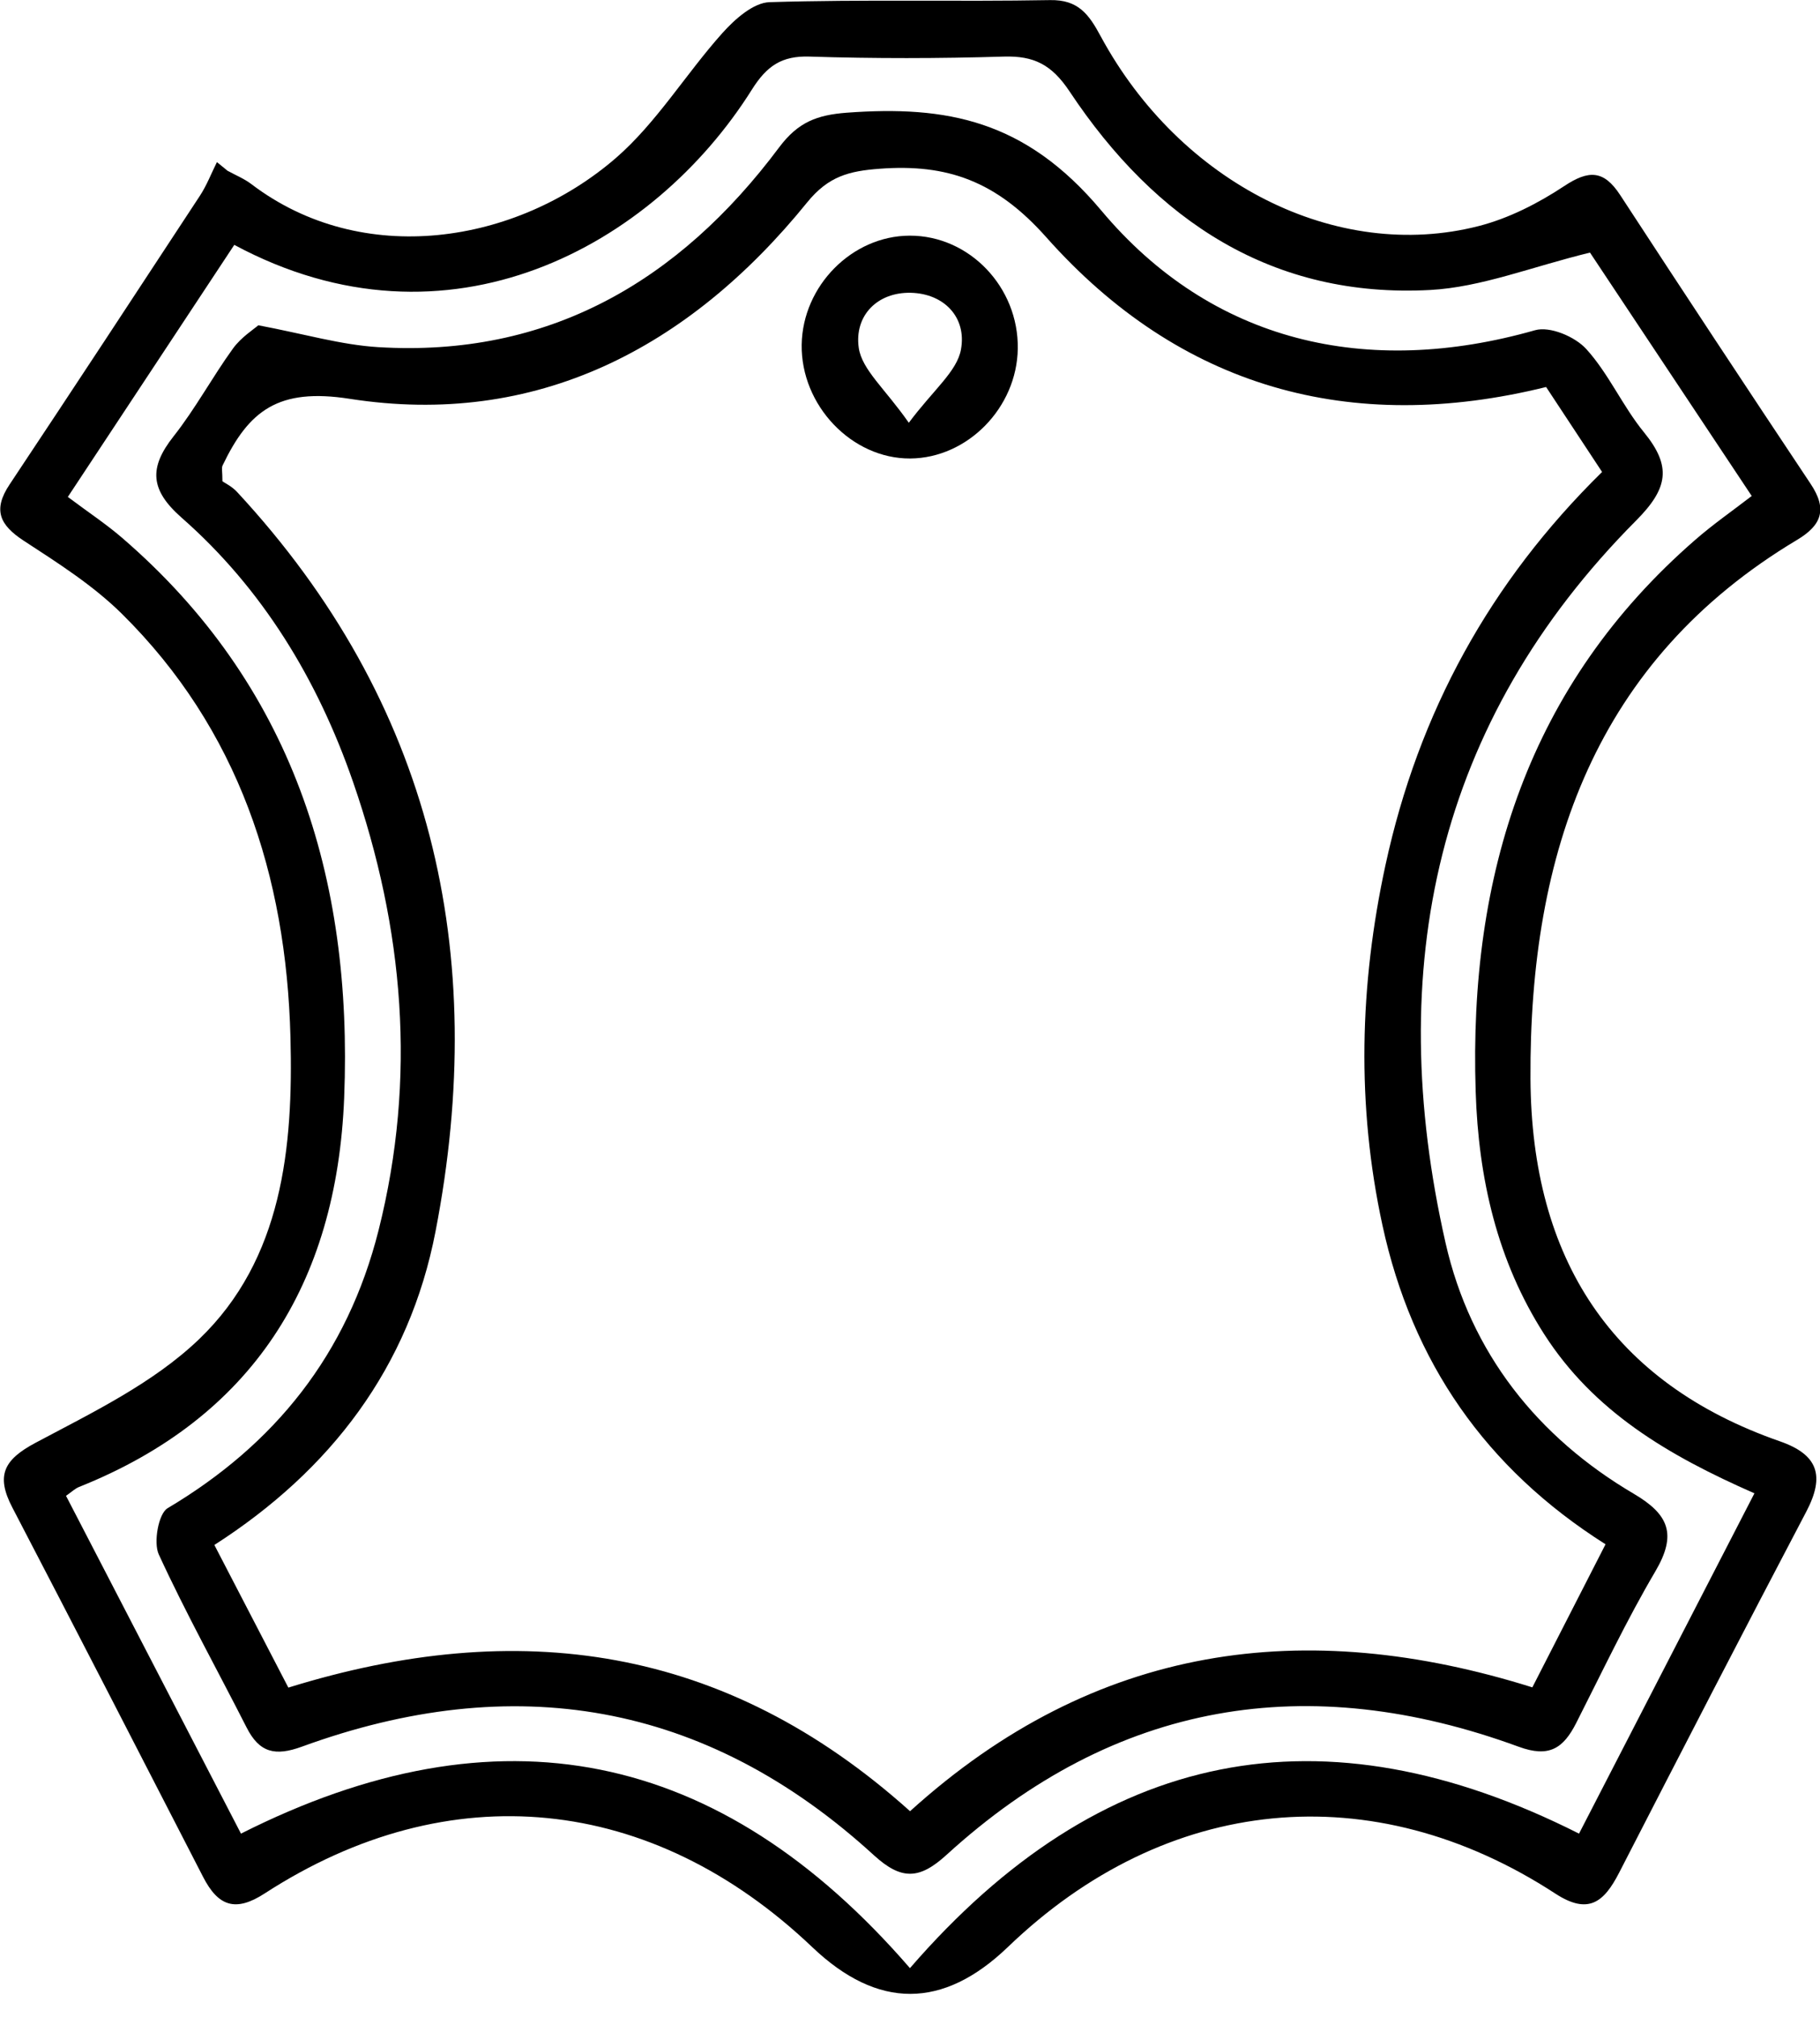<svg width="37" height="41" viewBox="0 0 37 41" fill="none" xmlns="http://www.w3.org/2000/svg">
<g clip-path="url(#clip0_21_105)">
<path d="M4.636 3.476C4.794 3.563 4.967 3.633 5.11 3.742C7.365 5.457 10.493 4.964 12.519 3.213C13.347 2.496 13.943 1.502 14.685 0.673C14.939 0.39 15.316 0.053 15.647 0.044C17.547 -0.015 19.448 0.036 21.349 0.002C21.918 -0.008 22.135 0.287 22.377 0.738C23.996 3.73 27.177 5.335 30.064 4.594C30.672 4.438 31.27 4.133 31.8 3.782C32.293 3.455 32.602 3.451 32.936 3.962C34.218 5.926 35.509 7.883 36.809 9.834C37.153 10.349 37.037 10.674 36.531 10.975C32.441 13.422 31.09 17.32 31.114 21.923C31.134 25.587 32.769 28.105 36.184 29.295C36.96 29.565 37.105 29.994 36.721 30.725C35.439 33.164 34.176 35.613 32.916 38.064C32.609 38.661 32.293 38.925 31.623 38.49C27.896 36.06 23.707 36.48 20.492 39.572C19.171 40.842 17.845 40.844 16.515 39.578C13.247 36.469 9.134 36.052 5.382 38.484C4.785 38.872 4.435 38.743 4.13 38.151C2.841 35.645 1.552 33.138 0.25 30.639C-0.09 29.987 0.081 29.667 0.723 29.325C1.879 28.709 3.113 28.116 4.049 27.218C5.741 25.593 5.964 23.326 5.905 21.084C5.82 17.787 4.844 14.816 2.479 12.477C1.89 11.895 1.175 11.442 0.482 10.99C-0.004 10.672 -0.151 10.366 0.195 9.847C1.493 7.896 2.78 5.936 4.066 3.976C4.204 3.765 4.296 3.523 4.41 3.295L4.641 3.483L4.636 3.476ZM4.765 4.974C3.612 6.721 2.497 8.406 1.379 10.1C1.797 10.414 2.159 10.652 2.484 10.933C5.932 13.905 7.175 17.822 6.997 22.309C6.846 26.112 5.118 28.821 1.607 30.223C1.526 30.255 1.458 30.323 1.342 30.403C2.547 32.729 3.724 35.001 4.899 37.269C10.121 34.632 14.627 35.529 18.499 40.003C22.381 35.52 26.888 34.638 32.101 37.269C33.289 34.967 34.468 32.677 35.667 30.352C33.9 29.576 32.399 28.686 31.393 27.118C30.433 25.621 30.056 23.944 30 22.187C29.856 17.768 31.084 13.912 34.461 10.975C34.825 10.657 35.222 10.382 35.612 10.081C34.446 8.326 33.326 6.643 32.324 5.134C31.138 5.423 30.117 5.837 29.076 5.894C25.882 6.065 23.497 4.499 21.743 1.857C21.377 1.308 21.015 1.133 20.41 1.15C19.093 1.19 17.773 1.192 16.454 1.15C15.893 1.133 15.59 1.338 15.287 1.819C13.284 5.008 9.106 7.313 4.761 4.976L4.765 4.974Z" fill="black"/>
<path d="M5.25 6.611C6.188 6.788 6.934 7.01 7.69 7.056C11.129 7.265 13.791 5.738 15.84 2.995C16.226 2.479 16.614 2.337 17.212 2.291C19.245 2.141 20.845 2.439 22.388 4.278C24.635 6.959 27.787 7.685 31.207 6.712C31.507 6.626 32.02 6.841 32.25 7.096C32.704 7.596 32.989 8.258 33.421 8.786C33.986 9.478 33.916 9.923 33.261 10.581C29.19 14.675 28.122 19.68 29.387 25.26C29.895 27.502 31.264 29.215 33.217 30.363C33.927 30.782 34.096 31.185 33.653 31.938C33.066 32.934 32.57 33.986 32.044 35.02C31.783 35.533 31.496 35.731 30.875 35.503C26.599 33.936 22.681 34.562 19.242 37.701C18.692 38.203 18.326 38.218 17.769 37.711C14.334 34.568 10.419 33.94 6.138 35.501C5.596 35.699 5.274 35.627 5.013 35.111C4.417 33.938 3.777 32.788 3.227 31.592C3.117 31.35 3.222 30.767 3.405 30.656C5.585 29.361 7.061 27.53 7.697 25.003C8.475 21.908 8.209 18.871 7.177 15.892C6.456 13.81 5.336 11.966 3.692 10.522C3.054 9.961 3.021 9.511 3.529 8.868C3.972 8.307 4.316 7.665 4.737 7.083C4.904 6.853 5.162 6.691 5.252 6.611H5.25ZM18.499 36.815C22.269 33.4 26.533 32.847 31.152 34.296C31.665 33.294 32.145 32.358 32.64 31.388C30.2 29.844 28.708 27.683 28.105 24.905C27.576 22.467 27.638 20.02 28.166 17.584C28.837 14.483 30.29 11.831 32.57 9.593C32.176 8.997 31.803 8.431 31.432 7.866C27.449 8.849 23.988 7.879 21.272 4.824C20.255 3.679 19.258 3.326 17.881 3.43C17.269 3.476 16.844 3.578 16.41 4.113C13.994 7.094 10.886 8.695 7.109 8.106C5.654 7.879 5.059 8.347 4.525 9.461C4.501 9.511 4.522 9.583 4.522 9.783C4.571 9.817 4.717 9.887 4.821 10.001C8.775 14.266 9.954 19.351 8.854 25.03C8.321 27.789 6.728 29.881 4.358 31.402C4.88 32.409 5.379 33.368 5.862 34.301C10.531 32.854 14.733 33.429 18.503 36.815H18.499Z" fill="black"/>
<path d="M18.494 4.79C19.706 4.786 20.711 5.837 20.691 7.088C20.673 8.288 19.669 9.311 18.505 9.319C17.315 9.326 16.28 8.239 16.298 7.005C16.317 5.809 17.324 4.792 18.494 4.79ZM18.475 8.594C18.977 7.921 19.455 7.551 19.536 7.104C19.656 6.446 19.189 5.967 18.516 5.951C17.834 5.936 17.366 6.417 17.458 7.068C17.521 7.514 17.994 7.902 18.475 8.592V8.594Z" fill="black"/>
</g>
<defs>
<clipPath id="clip0_21_105">
<rect width="37" height="41" fill="white"/>
</clipPath>
</defs>
</svg>
